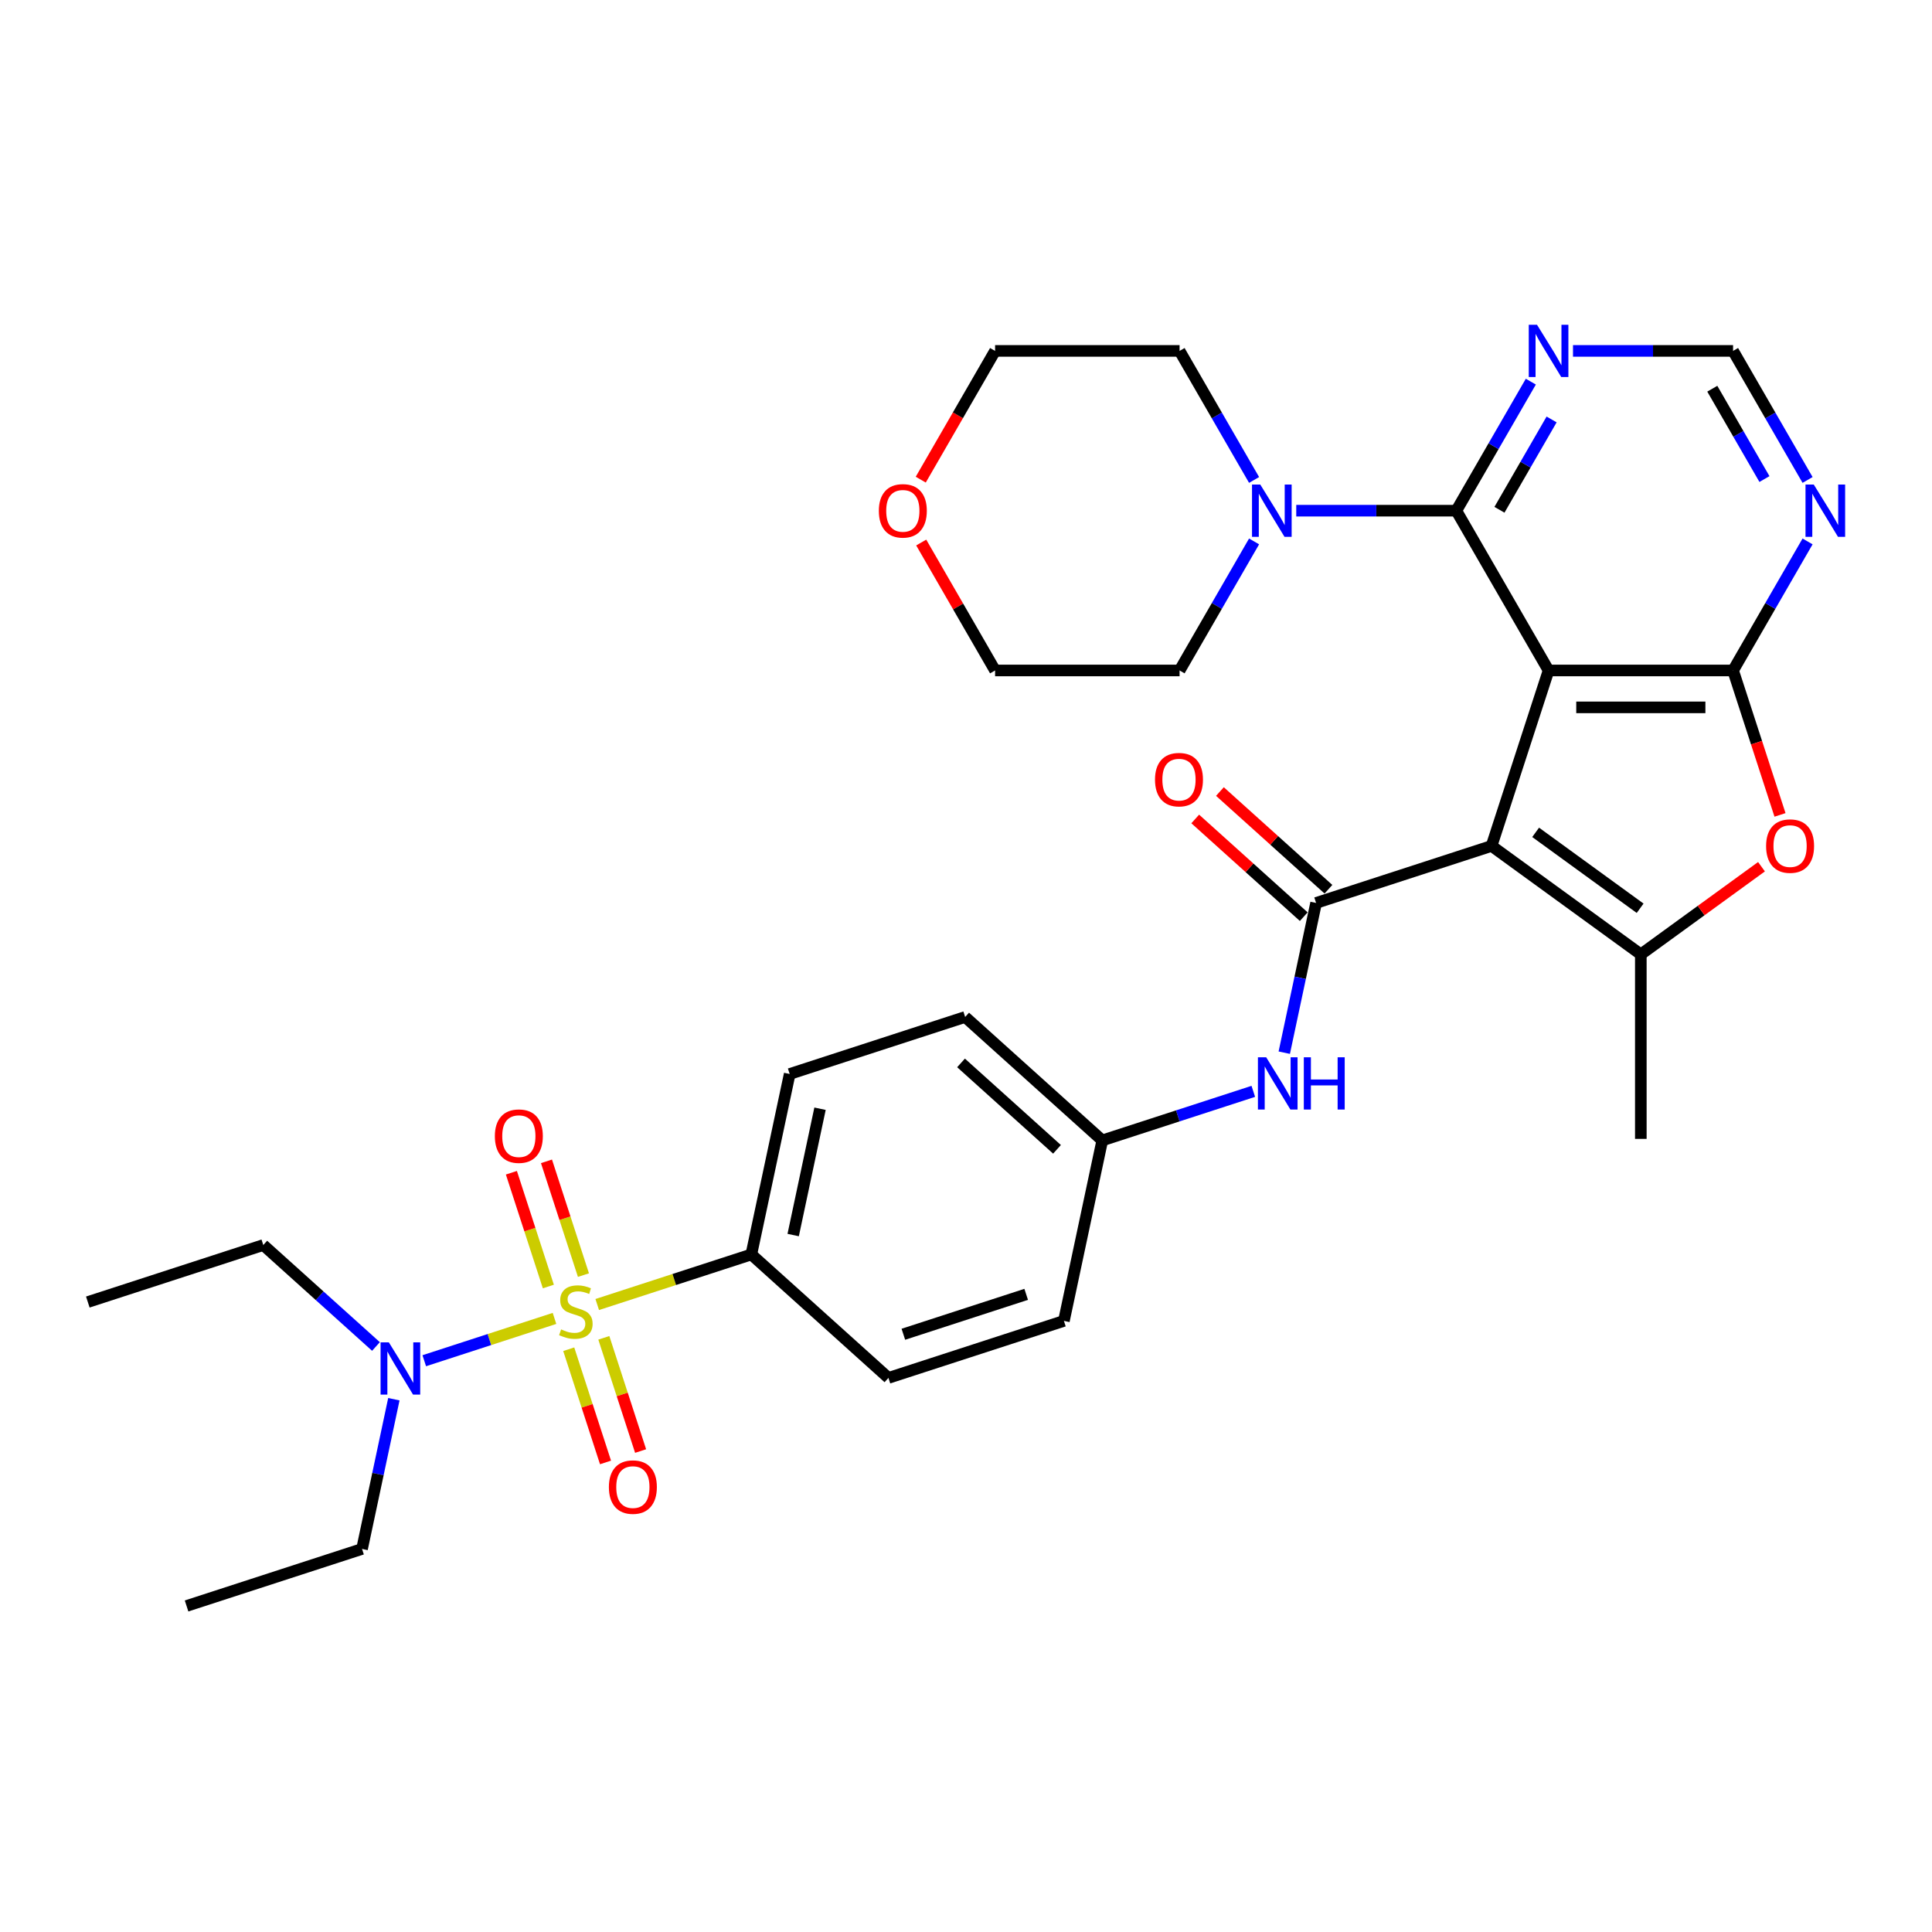 <?xml version='1.0' encoding='iso-8859-1'?>
<svg version='1.1' baseProfile='full'
              xmlns='http://www.w3.org/2000/svg'
                      xmlns:rdkit='http://www.rdkit.org/xml'
                      xmlns:xlink='http://www.w3.org/1999/xlink'
                  xml:space='preserve'
width='1000px' height='1000px' viewBox='0 0 1000 1000'>
<!-- END OF HEADER -->
<rect style='opacity:1.0;fill:#FFFFFF;stroke:none' width='1000' height='1000' x='0' y='0'> </rect>
<path class='bond-0' d='M 801.539,347.033 L 772.029,437.855' style='fill:none;fill-rule:evenodd;stroke:#000000;stroke-width:6px;stroke-linecap:butt;stroke-linejoin:miter;stroke-opacity:1' />
<path class='bond-2' d='M 801.539,347.033 L 897.035,347.033' style='fill:none;fill-rule:evenodd;stroke:#000000;stroke-width:6px;stroke-linecap:butt;stroke-linejoin:miter;stroke-opacity:1' />
<path class='bond-2' d='M 815.864,366.132 L 882.711,366.132' style='fill:none;fill-rule:evenodd;stroke:#000000;stroke-width:6px;stroke-linecap:butt;stroke-linejoin:miter;stroke-opacity:1' />
<path class='bond-5' d='M 801.539,347.033 L 753.791,264.331' style='fill:none;fill-rule:evenodd;stroke:#000000;stroke-width:6px;stroke-linecap:butt;stroke-linejoin:miter;stroke-opacity:1' />
<path class='bond-3' d='M 772.029,437.855 L 681.208,467.365' style='fill:none;fill-rule:evenodd;stroke:#000000;stroke-width:6px;stroke-linecap:butt;stroke-linejoin:miter;stroke-opacity:1' />
<path class='bond-4' d='M 772.029,437.855 L 849.287,493.986' style='fill:none;fill-rule:evenodd;stroke:#000000;stroke-width:6px;stroke-linecap:butt;stroke-linejoin:miter;stroke-opacity:1' />
<path class='bond-4' d='M 794.844,430.823 L 848.925,470.115' style='fill:none;fill-rule:evenodd;stroke:#000000;stroke-width:6px;stroke-linecap:butt;stroke-linejoin:miter;stroke-opacity:1' />
<path class='bond-1' d='M 309.124,675.22 L 349.006,662.262' style='fill:none;fill-rule:evenodd;stroke:#CCCC00;stroke-width:6px;stroke-linecap:butt;stroke-linejoin:miter;stroke-opacity:1' />
<path class='bond-1' d='M 349.006,662.262 L 388.887,649.303' style='fill:none;fill-rule:evenodd;stroke:#000000;stroke-width:6px;stroke-linecap:butt;stroke-linejoin:miter;stroke-opacity:1' />
<path class='bond-12' d='M 287.007,682.406 L 253.302,693.358' style='fill:none;fill-rule:evenodd;stroke:#CCCC00;stroke-width:6px;stroke-linecap:butt;stroke-linejoin:miter;stroke-opacity:1' />
<path class='bond-12' d='M 253.302,693.358 L 219.597,704.309' style='fill:none;fill-rule:evenodd;stroke:#0000FF;stroke-width:6px;stroke-linecap:butt;stroke-linejoin:miter;stroke-opacity:1' />
<path class='bond-13' d='M 301.991,659.991 L 292.424,630.548' style='fill:none;fill-rule:evenodd;stroke:#CCCC00;stroke-width:6px;stroke-linecap:butt;stroke-linejoin:miter;stroke-opacity:1' />
<path class='bond-13' d='M 292.424,630.548 L 282.858,601.106' style='fill:none;fill-rule:evenodd;stroke:#FF0000;stroke-width:6px;stroke-linecap:butt;stroke-linejoin:miter;stroke-opacity:1' />
<path class='bond-13' d='M 283.826,665.893 L 274.26,636.45' style='fill:none;fill-rule:evenodd;stroke:#CCCC00;stroke-width:6px;stroke-linecap:butt;stroke-linejoin:miter;stroke-opacity:1' />
<path class='bond-13' d='M 274.26,636.45 L 264.693,607.008' style='fill:none;fill-rule:evenodd;stroke:#FF0000;stroke-width:6px;stroke-linecap:butt;stroke-linejoin:miter;stroke-opacity:1' />
<path class='bond-14' d='M 294.376,698.361 L 303.896,727.66' style='fill:none;fill-rule:evenodd;stroke:#CCCC00;stroke-width:6px;stroke-linecap:butt;stroke-linejoin:miter;stroke-opacity:1' />
<path class='bond-14' d='M 303.896,727.66 L 313.416,756.96' style='fill:none;fill-rule:evenodd;stroke:#FF0000;stroke-width:6px;stroke-linecap:butt;stroke-linejoin:miter;stroke-opacity:1' />
<path class='bond-14' d='M 312.54,692.459 L 322.06,721.759' style='fill:none;fill-rule:evenodd;stroke:#CCCC00;stroke-width:6px;stroke-linecap:butt;stroke-linejoin:miter;stroke-opacity:1' />
<path class='bond-14' d='M 322.06,721.759 L 331.58,751.058' style='fill:none;fill-rule:evenodd;stroke:#FF0000;stroke-width:6px;stroke-linecap:butt;stroke-linejoin:miter;stroke-opacity:1' />
<path class='bond-6' d='M 897.035,347.033 L 909.18,384.413' style='fill:none;fill-rule:evenodd;stroke:#000000;stroke-width:6px;stroke-linecap:butt;stroke-linejoin:miter;stroke-opacity:1' />
<path class='bond-6' d='M 909.18,384.413 L 921.326,421.793' style='fill:none;fill-rule:evenodd;stroke:#FF0000;stroke-width:6px;stroke-linecap:butt;stroke-linejoin:miter;stroke-opacity:1' />
<path class='bond-8' d='M 897.035,347.033 L 916.316,313.637' style='fill:none;fill-rule:evenodd;stroke:#000000;stroke-width:6px;stroke-linecap:butt;stroke-linejoin:miter;stroke-opacity:1' />
<path class='bond-8' d='M 916.316,313.637 L 935.598,280.241' style='fill:none;fill-rule:evenodd;stroke:#0000FF;stroke-width:6px;stroke-linecap:butt;stroke-linejoin:miter;stroke-opacity:1' />
<path class='bond-10' d='M 681.208,467.365 L 672.971,506.115' style='fill:none;fill-rule:evenodd;stroke:#000000;stroke-width:6px;stroke-linecap:butt;stroke-linejoin:miter;stroke-opacity:1' />
<path class='bond-10' d='M 672.971,506.115 L 664.735,544.864' style='fill:none;fill-rule:evenodd;stroke:#0000FF;stroke-width:6px;stroke-linecap:butt;stroke-linejoin:miter;stroke-opacity:1' />
<path class='bond-16' d='M 687.598,460.268 L 659.515,434.982' style='fill:none;fill-rule:evenodd;stroke:#000000;stroke-width:6px;stroke-linecap:butt;stroke-linejoin:miter;stroke-opacity:1' />
<path class='bond-16' d='M 659.515,434.982 L 631.432,409.697' style='fill:none;fill-rule:evenodd;stroke:#FF0000;stroke-width:6px;stroke-linecap:butt;stroke-linejoin:miter;stroke-opacity:1' />
<path class='bond-16' d='M 674.818,474.462 L 646.735,449.176' style='fill:none;fill-rule:evenodd;stroke:#000000;stroke-width:6px;stroke-linecap:butt;stroke-linejoin:miter;stroke-opacity:1' />
<path class='bond-16' d='M 646.735,449.176 L 618.652,423.89' style='fill:none;fill-rule:evenodd;stroke:#FF0000;stroke-width:6px;stroke-linecap:butt;stroke-linejoin:miter;stroke-opacity:1' />
<path class='bond-21' d='M 849.287,493.986 L 849.287,589.482' style='fill:none;fill-rule:evenodd;stroke:#000000;stroke-width:6px;stroke-linecap:butt;stroke-linejoin:miter;stroke-opacity:1' />
<path class='bond-32' d='M 849.287,493.986 L 880.515,471.298' style='fill:none;fill-rule:evenodd;stroke:#000000;stroke-width:6px;stroke-linecap:butt;stroke-linejoin:miter;stroke-opacity:1' />
<path class='bond-32' d='M 880.515,471.298 L 911.743,448.609' style='fill:none;fill-rule:evenodd;stroke:#FF0000;stroke-width:6px;stroke-linecap:butt;stroke-linejoin:miter;stroke-opacity:1' />
<path class='bond-7' d='M 753.791,264.331 L 712.365,264.331' style='fill:none;fill-rule:evenodd;stroke:#000000;stroke-width:6px;stroke-linecap:butt;stroke-linejoin:miter;stroke-opacity:1' />
<path class='bond-7' d='M 712.365,264.331 L 670.939,264.331' style='fill:none;fill-rule:evenodd;stroke:#0000FF;stroke-width:6px;stroke-linecap:butt;stroke-linejoin:miter;stroke-opacity:1' />
<path class='bond-9' d='M 753.791,264.331 L 773.073,230.935' style='fill:none;fill-rule:evenodd;stroke:#000000;stroke-width:6px;stroke-linecap:butt;stroke-linejoin:miter;stroke-opacity:1' />
<path class='bond-9' d='M 773.073,230.935 L 792.354,197.539' style='fill:none;fill-rule:evenodd;stroke:#0000FF;stroke-width:6px;stroke-linecap:butt;stroke-linejoin:miter;stroke-opacity:1' />
<path class='bond-9' d='M 776.116,263.862 L 789.613,240.485' style='fill:none;fill-rule:evenodd;stroke:#000000;stroke-width:6px;stroke-linecap:butt;stroke-linejoin:miter;stroke-opacity:1' />
<path class='bond-9' d='M 789.613,240.485 L 803.11,217.108' style='fill:none;fill-rule:evenodd;stroke:#0000FF;stroke-width:6px;stroke-linecap:butt;stroke-linejoin:miter;stroke-opacity:1' />
<path class='bond-24' d='M 649.11,280.241 L 629.829,313.637' style='fill:none;fill-rule:evenodd;stroke:#0000FF;stroke-width:6px;stroke-linecap:butt;stroke-linejoin:miter;stroke-opacity:1' />
<path class='bond-24' d='M 629.829,313.637 L 610.548,347.033' style='fill:none;fill-rule:evenodd;stroke:#000000;stroke-width:6px;stroke-linecap:butt;stroke-linejoin:miter;stroke-opacity:1' />
<path class='bond-25' d='M 649.11,248.422 L 629.829,215.026' style='fill:none;fill-rule:evenodd;stroke:#0000FF;stroke-width:6px;stroke-linecap:butt;stroke-linejoin:miter;stroke-opacity:1' />
<path class='bond-25' d='M 629.829,215.026 L 610.548,181.63' style='fill:none;fill-rule:evenodd;stroke:#000000;stroke-width:6px;stroke-linecap:butt;stroke-linejoin:miter;stroke-opacity:1' />
<path class='bond-33' d='M 935.598,248.422 L 916.316,215.026' style='fill:none;fill-rule:evenodd;stroke:#0000FF;stroke-width:6px;stroke-linecap:butt;stroke-linejoin:miter;stroke-opacity:1' />
<path class='bond-33' d='M 916.316,215.026 L 897.035,181.63' style='fill:none;fill-rule:evenodd;stroke:#000000;stroke-width:6px;stroke-linecap:butt;stroke-linejoin:miter;stroke-opacity:1' />
<path class='bond-33' d='M 913.273,247.953 L 899.776,224.575' style='fill:none;fill-rule:evenodd;stroke:#0000FF;stroke-width:6px;stroke-linecap:butt;stroke-linejoin:miter;stroke-opacity:1' />
<path class='bond-33' d='M 899.776,224.575 L 886.279,201.198' style='fill:none;fill-rule:evenodd;stroke:#000000;stroke-width:6px;stroke-linecap:butt;stroke-linejoin:miter;stroke-opacity:1' />
<path class='bond-15' d='M 814.183,181.63 L 855.609,181.63' style='fill:none;fill-rule:evenodd;stroke:#0000FF;stroke-width:6px;stroke-linecap:butt;stroke-linejoin:miter;stroke-opacity:1' />
<path class='bond-15' d='M 855.609,181.63 L 897.035,181.63' style='fill:none;fill-rule:evenodd;stroke:#000000;stroke-width:6px;stroke-linecap:butt;stroke-linejoin:miter;stroke-opacity:1' />
<path class='bond-20' d='M 648.709,564.882 L 609.62,577.583' style='fill:none;fill-rule:evenodd;stroke:#0000FF;stroke-width:6px;stroke-linecap:butt;stroke-linejoin:miter;stroke-opacity:1' />
<path class='bond-20' d='M 609.62,577.583 L 570.531,590.284' style='fill:none;fill-rule:evenodd;stroke:#000000;stroke-width:6px;stroke-linecap:butt;stroke-linejoin:miter;stroke-opacity:1' />
<path class='bond-11' d='M 388.887,649.303 L 408.742,555.894' style='fill:none;fill-rule:evenodd;stroke:#000000;stroke-width:6px;stroke-linecap:butt;stroke-linejoin:miter;stroke-opacity:1' />
<path class='bond-11' d='M 410.547,639.263 L 424.446,573.877' style='fill:none;fill-rule:evenodd;stroke:#000000;stroke-width:6px;stroke-linecap:butt;stroke-linejoin:miter;stroke-opacity:1' />
<path class='bond-35' d='M 388.887,649.303 L 459.855,713.202' style='fill:none;fill-rule:evenodd;stroke:#000000;stroke-width:6px;stroke-linecap:butt;stroke-linejoin:miter;stroke-opacity:1' />
<path class='bond-26' d='M 203.862,724.232 L 195.625,762.982' style='fill:none;fill-rule:evenodd;stroke:#0000FF;stroke-width:6px;stroke-linecap:butt;stroke-linejoin:miter;stroke-opacity:1' />
<path class='bond-26' d='M 195.625,762.982 L 187.389,801.732' style='fill:none;fill-rule:evenodd;stroke:#000000;stroke-width:6px;stroke-linecap:butt;stroke-linejoin:miter;stroke-opacity:1' />
<path class='bond-27' d='M 194.6,696.938 L 165.438,670.681' style='fill:none;fill-rule:evenodd;stroke:#0000FF;stroke-width:6px;stroke-linecap:butt;stroke-linejoin:miter;stroke-opacity:1' />
<path class='bond-27' d='M 165.438,670.681 L 136.276,644.424' style='fill:none;fill-rule:evenodd;stroke:#000000;stroke-width:6px;stroke-linecap:butt;stroke-linejoin:miter;stroke-opacity:1' />
<path class='bond-17' d='M 459.855,713.202 L 550.676,683.693' style='fill:none;fill-rule:evenodd;stroke:#000000;stroke-width:6px;stroke-linecap:butt;stroke-linejoin:miter;stroke-opacity:1' />
<path class='bond-17' d='M 467.576,690.612 L 531.151,669.955' style='fill:none;fill-rule:evenodd;stroke:#000000;stroke-width:6px;stroke-linecap:butt;stroke-linejoin:miter;stroke-opacity:1' />
<path class='bond-18' d='M 408.742,555.894 L 499.564,526.384' style='fill:none;fill-rule:evenodd;stroke:#000000;stroke-width:6px;stroke-linecap:butt;stroke-linejoin:miter;stroke-opacity:1' />
<path class='bond-19' d='M 476.578,248.269 L 495.815,214.949' style='fill:none;fill-rule:evenodd;stroke:#FF0000;stroke-width:6px;stroke-linecap:butt;stroke-linejoin:miter;stroke-opacity:1' />
<path class='bond-19' d='M 495.815,214.949 L 515.052,181.63' style='fill:none;fill-rule:evenodd;stroke:#000000;stroke-width:6px;stroke-linecap:butt;stroke-linejoin:miter;stroke-opacity:1' />
<path class='bond-34' d='M 476.82,280.814 L 495.936,313.924' style='fill:none;fill-rule:evenodd;stroke:#FF0000;stroke-width:6px;stroke-linecap:butt;stroke-linejoin:miter;stroke-opacity:1' />
<path class='bond-34' d='M 495.936,313.924 L 515.052,347.033' style='fill:none;fill-rule:evenodd;stroke:#000000;stroke-width:6px;stroke-linecap:butt;stroke-linejoin:miter;stroke-opacity:1' />
<path class='bond-22' d='M 570.531,590.284 L 550.676,683.693' style='fill:none;fill-rule:evenodd;stroke:#000000;stroke-width:6px;stroke-linecap:butt;stroke-linejoin:miter;stroke-opacity:1' />
<path class='bond-23' d='M 570.531,590.284 L 499.564,526.384' style='fill:none;fill-rule:evenodd;stroke:#000000;stroke-width:6px;stroke-linecap:butt;stroke-linejoin:miter;stroke-opacity:1' />
<path class='bond-23' d='M 547.106,594.892 L 497.429,550.163' style='fill:none;fill-rule:evenodd;stroke:#000000;stroke-width:6px;stroke-linecap:butt;stroke-linejoin:miter;stroke-opacity:1' />
<path class='bond-29' d='M 610.548,347.033 L 515.052,347.033' style='fill:none;fill-rule:evenodd;stroke:#000000;stroke-width:6px;stroke-linecap:butt;stroke-linejoin:miter;stroke-opacity:1' />
<path class='bond-28' d='M 610.548,181.63 L 515.052,181.63' style='fill:none;fill-rule:evenodd;stroke:#000000;stroke-width:6px;stroke-linecap:butt;stroke-linejoin:miter;stroke-opacity:1' />
<path class='bond-31' d='M 187.389,801.732 L 96.567,831.242' style='fill:none;fill-rule:evenodd;stroke:#000000;stroke-width:6px;stroke-linecap:butt;stroke-linejoin:miter;stroke-opacity:1' />
<path class='bond-30' d='M 136.276,644.424 L 45.455,673.934' style='fill:none;fill-rule:evenodd;stroke:#000000;stroke-width:6px;stroke-linecap:butt;stroke-linejoin:miter;stroke-opacity:1' />
<path  class='atom-2' d='M 290.426 688.095
Q 290.731 688.21, 291.992 688.745
Q 293.252 689.279, 294.628 689.623
Q 296.041 689.929, 297.416 689.929
Q 299.975 689.929, 301.465 688.706
Q 302.955 687.446, 302.955 685.269
Q 302.955 683.779, 302.191 682.862
Q 301.465 681.945, 300.319 681.449
Q 299.173 680.952, 297.263 680.379
Q 294.857 679.653, 293.405 678.966
Q 291.992 678.278, 290.961 676.827
Q 289.967 675.375, 289.967 672.93
Q 289.967 669.531, 292.259 667.43
Q 294.589 665.329, 299.173 665.329
Q 302.305 665.329, 305.858 666.819
L 304.979 669.76
Q 301.732 668.423, 299.288 668.423
Q 296.652 668.423, 295.201 669.531
Q 293.749 670.6, 293.787 672.472
Q 293.787 673.924, 294.513 674.802
Q 295.277 675.681, 296.347 676.177
Q 297.454 676.674, 299.288 677.247
Q 301.732 678.011, 303.184 678.775
Q 304.636 679.539, 305.667 681.105
Q 306.736 682.633, 306.736 685.269
Q 306.736 689.012, 304.215 691.036
Q 301.732 693.023, 297.569 693.023
Q 295.162 693.023, 293.329 692.488
Q 291.534 691.991, 289.394 691.113
L 290.426 688.095
' fill='#CCCC00'/>
<path  class='atom-7' d='M 914.13 437.931
Q 914.13 431.438, 917.339 427.809
Q 920.548 424.18, 926.545 424.18
Q 932.542 424.18, 935.751 427.809
Q 938.959 431.438, 938.959 437.931
Q 938.959 444.502, 935.712 448.245
Q 932.466 451.95, 926.545 451.95
Q 920.586 451.95, 917.339 448.245
Q 914.13 444.54, 914.13 437.931
M 926.545 448.894
Q 930.67 448.894, 932.886 446.144
Q 935.139 443.356, 935.139 437.931
Q 935.139 432.622, 932.886 429.948
Q 930.67 427.236, 926.545 427.236
Q 922.419 427.236, 920.166 429.91
Q 917.95 432.584, 917.95 437.931
Q 917.95 443.394, 920.166 446.144
Q 922.419 448.894, 926.545 448.894
' fill='#FF0000'/>
<path  class='atom-8' d='M 652.318 250.809
L 661.18 265.134
Q 662.058 266.547, 663.472 269.106
Q 664.885 271.665, 664.961 271.818
L 664.961 250.809
L 668.552 250.809
L 668.552 277.854
L 664.847 277.854
L 655.335 262.192
Q 654.228 260.359, 653.043 258.258
Q 651.897 256.157, 651.554 255.508
L 651.554 277.854
L 648.039 277.854
L 648.039 250.809
L 652.318 250.809
' fill='#0000FF'/>
<path  class='atom-9' d='M 938.805 250.809
L 947.667 265.134
Q 948.545 266.547, 949.959 269.106
Q 951.372 271.665, 951.449 271.818
L 951.449 250.809
L 955.039 250.809
L 955.039 277.854
L 951.334 277.854
L 941.823 262.192
Q 940.715 260.359, 939.531 258.258
Q 938.385 256.157, 938.041 255.508
L 938.041 277.854
L 934.527 277.854
L 934.527 250.809
L 938.805 250.809
' fill='#0000FF'/>
<path  class='atom-10' d='M 795.561 168.107
L 804.423 182.432
Q 805.302 183.845, 806.715 186.404
Q 808.128 188.964, 808.205 189.117
L 808.205 168.107
L 811.796 168.107
L 811.796 195.152
L 808.09 195.152
L 798.579 179.491
Q 797.471 177.657, 796.287 175.556
Q 795.141 173.455, 794.797 172.806
L 794.797 195.152
L 791.283 195.152
L 791.283 168.107
L 795.561 168.107
' fill='#0000FF'/>
<path  class='atom-11' d='M 655.375 547.252
L 664.237 561.576
Q 665.115 562.989, 666.529 565.549
Q 667.942 568.108, 668.019 568.261
L 668.019 547.252
L 671.609 547.252
L 671.609 574.296
L 667.904 574.296
L 658.393 558.635
Q 657.285 556.801, 656.101 554.7
Q 654.955 552.599, 654.611 551.95
L 654.611 574.296
L 651.097 574.296
L 651.097 547.252
L 655.375 547.252
' fill='#0000FF'/>
<path  class='atom-11' d='M 674.856 547.252
L 678.523 547.252
L 678.523 558.749
L 692.351 558.749
L 692.351 547.252
L 696.018 547.252
L 696.018 574.296
L 692.351 574.296
L 692.351 561.805
L 678.523 561.805
L 678.523 574.296
L 674.856 574.296
L 674.856 547.252
' fill='#0000FF'/>
<path  class='atom-13' d='M 201.266 694.801
L 210.128 709.125
Q 211.006 710.538, 212.419 713.098
Q 213.833 715.657, 213.909 715.81
L 213.909 694.801
L 217.5 694.801
L 217.5 721.845
L 213.795 721.845
L 204.283 706.184
Q 203.175 704.35, 201.991 702.249
Q 200.845 700.148, 200.502 699.499
L 200.502 721.845
L 196.987 721.845
L 196.987 694.801
L 201.266 694.801
' fill='#0000FF'/>
<path  class='atom-14' d='M 256.141 588.068
Q 256.141 581.574, 259.35 577.945
Q 262.559 574.316, 268.556 574.316
Q 274.553 574.316, 277.761 577.945
Q 280.97 581.574, 280.97 588.068
Q 280.97 594.638, 277.723 598.381
Q 274.476 602.086, 268.556 602.086
Q 262.597 602.086, 259.35 598.381
Q 256.141 594.676, 256.141 588.068
M 268.556 599.03
Q 272.681 599.03, 274.897 596.28
Q 277.15 593.492, 277.15 588.068
Q 277.15 582.758, 274.897 580.084
Q 272.681 577.372, 268.556 577.372
Q 264.43 577.372, 262.177 580.046
Q 259.961 582.72, 259.961 588.068
Q 259.961 593.53, 262.177 596.28
Q 264.43 599.03, 268.556 599.03
' fill='#FF0000'/>
<path  class='atom-15' d='M 315.161 769.711
Q 315.161 763.218, 318.369 759.589
Q 321.578 755.96, 327.575 755.96
Q 333.572 755.96, 336.781 759.589
Q 339.99 763.218, 339.99 769.711
Q 339.99 776.281, 336.743 780.025
Q 333.496 783.73, 327.575 783.73
Q 321.616 783.73, 318.369 780.025
Q 315.161 776.32, 315.161 769.711
M 327.575 780.674
Q 331.701 780.674, 333.916 777.924
Q 336.17 775.135, 336.17 769.711
Q 336.17 764.402, 333.916 761.728
Q 331.701 759.016, 327.575 759.016
Q 323.45 759.016, 321.196 761.69
Q 318.981 764.364, 318.981 769.711
Q 318.981 775.174, 321.196 777.924
Q 323.45 780.674, 327.575 780.674
' fill='#FF0000'/>
<path  class='atom-17' d='M 597.826 403.542
Q 597.826 397.048, 601.035 393.42
Q 604.243 389.791, 610.24 389.791
Q 616.238 389.791, 619.446 393.42
Q 622.655 397.048, 622.655 403.542
Q 622.655 410.112, 619.408 413.856
Q 616.161 417.561, 610.24 417.561
Q 604.281 417.561, 601.035 413.856
Q 597.826 410.15, 597.826 403.542
M 610.24 414.505
Q 614.366 414.505, 616.581 411.755
Q 618.835 408.966, 618.835 403.542
Q 618.835 398.233, 616.581 395.559
Q 614.366 392.847, 610.24 392.847
Q 606.115 392.847, 603.861 395.52
Q 601.646 398.194, 601.646 403.542
Q 601.646 409.004, 603.861 411.755
Q 606.115 414.505, 610.24 414.505
' fill='#FF0000'/>
<path  class='atom-20' d='M 454.89 264.408
Q 454.89 257.914, 458.098 254.285
Q 461.307 250.656, 467.304 250.656
Q 473.301 250.656, 476.51 254.285
Q 479.719 257.914, 479.719 264.408
Q 479.719 270.978, 476.472 274.721
Q 473.225 278.427, 467.304 278.427
Q 461.345 278.427, 458.098 274.721
Q 454.89 271.016, 454.89 264.408
M 467.304 275.371
Q 471.43 275.371, 473.645 272.62
Q 475.899 269.832, 475.899 264.408
Q 475.899 259.098, 473.645 256.424
Q 471.43 253.712, 467.304 253.712
Q 463.179 253.712, 460.925 256.386
Q 458.71 259.06, 458.71 264.408
Q 458.71 269.87, 460.925 272.62
Q 463.179 275.371, 467.304 275.371
' fill='#FF0000'/>
</svg>
